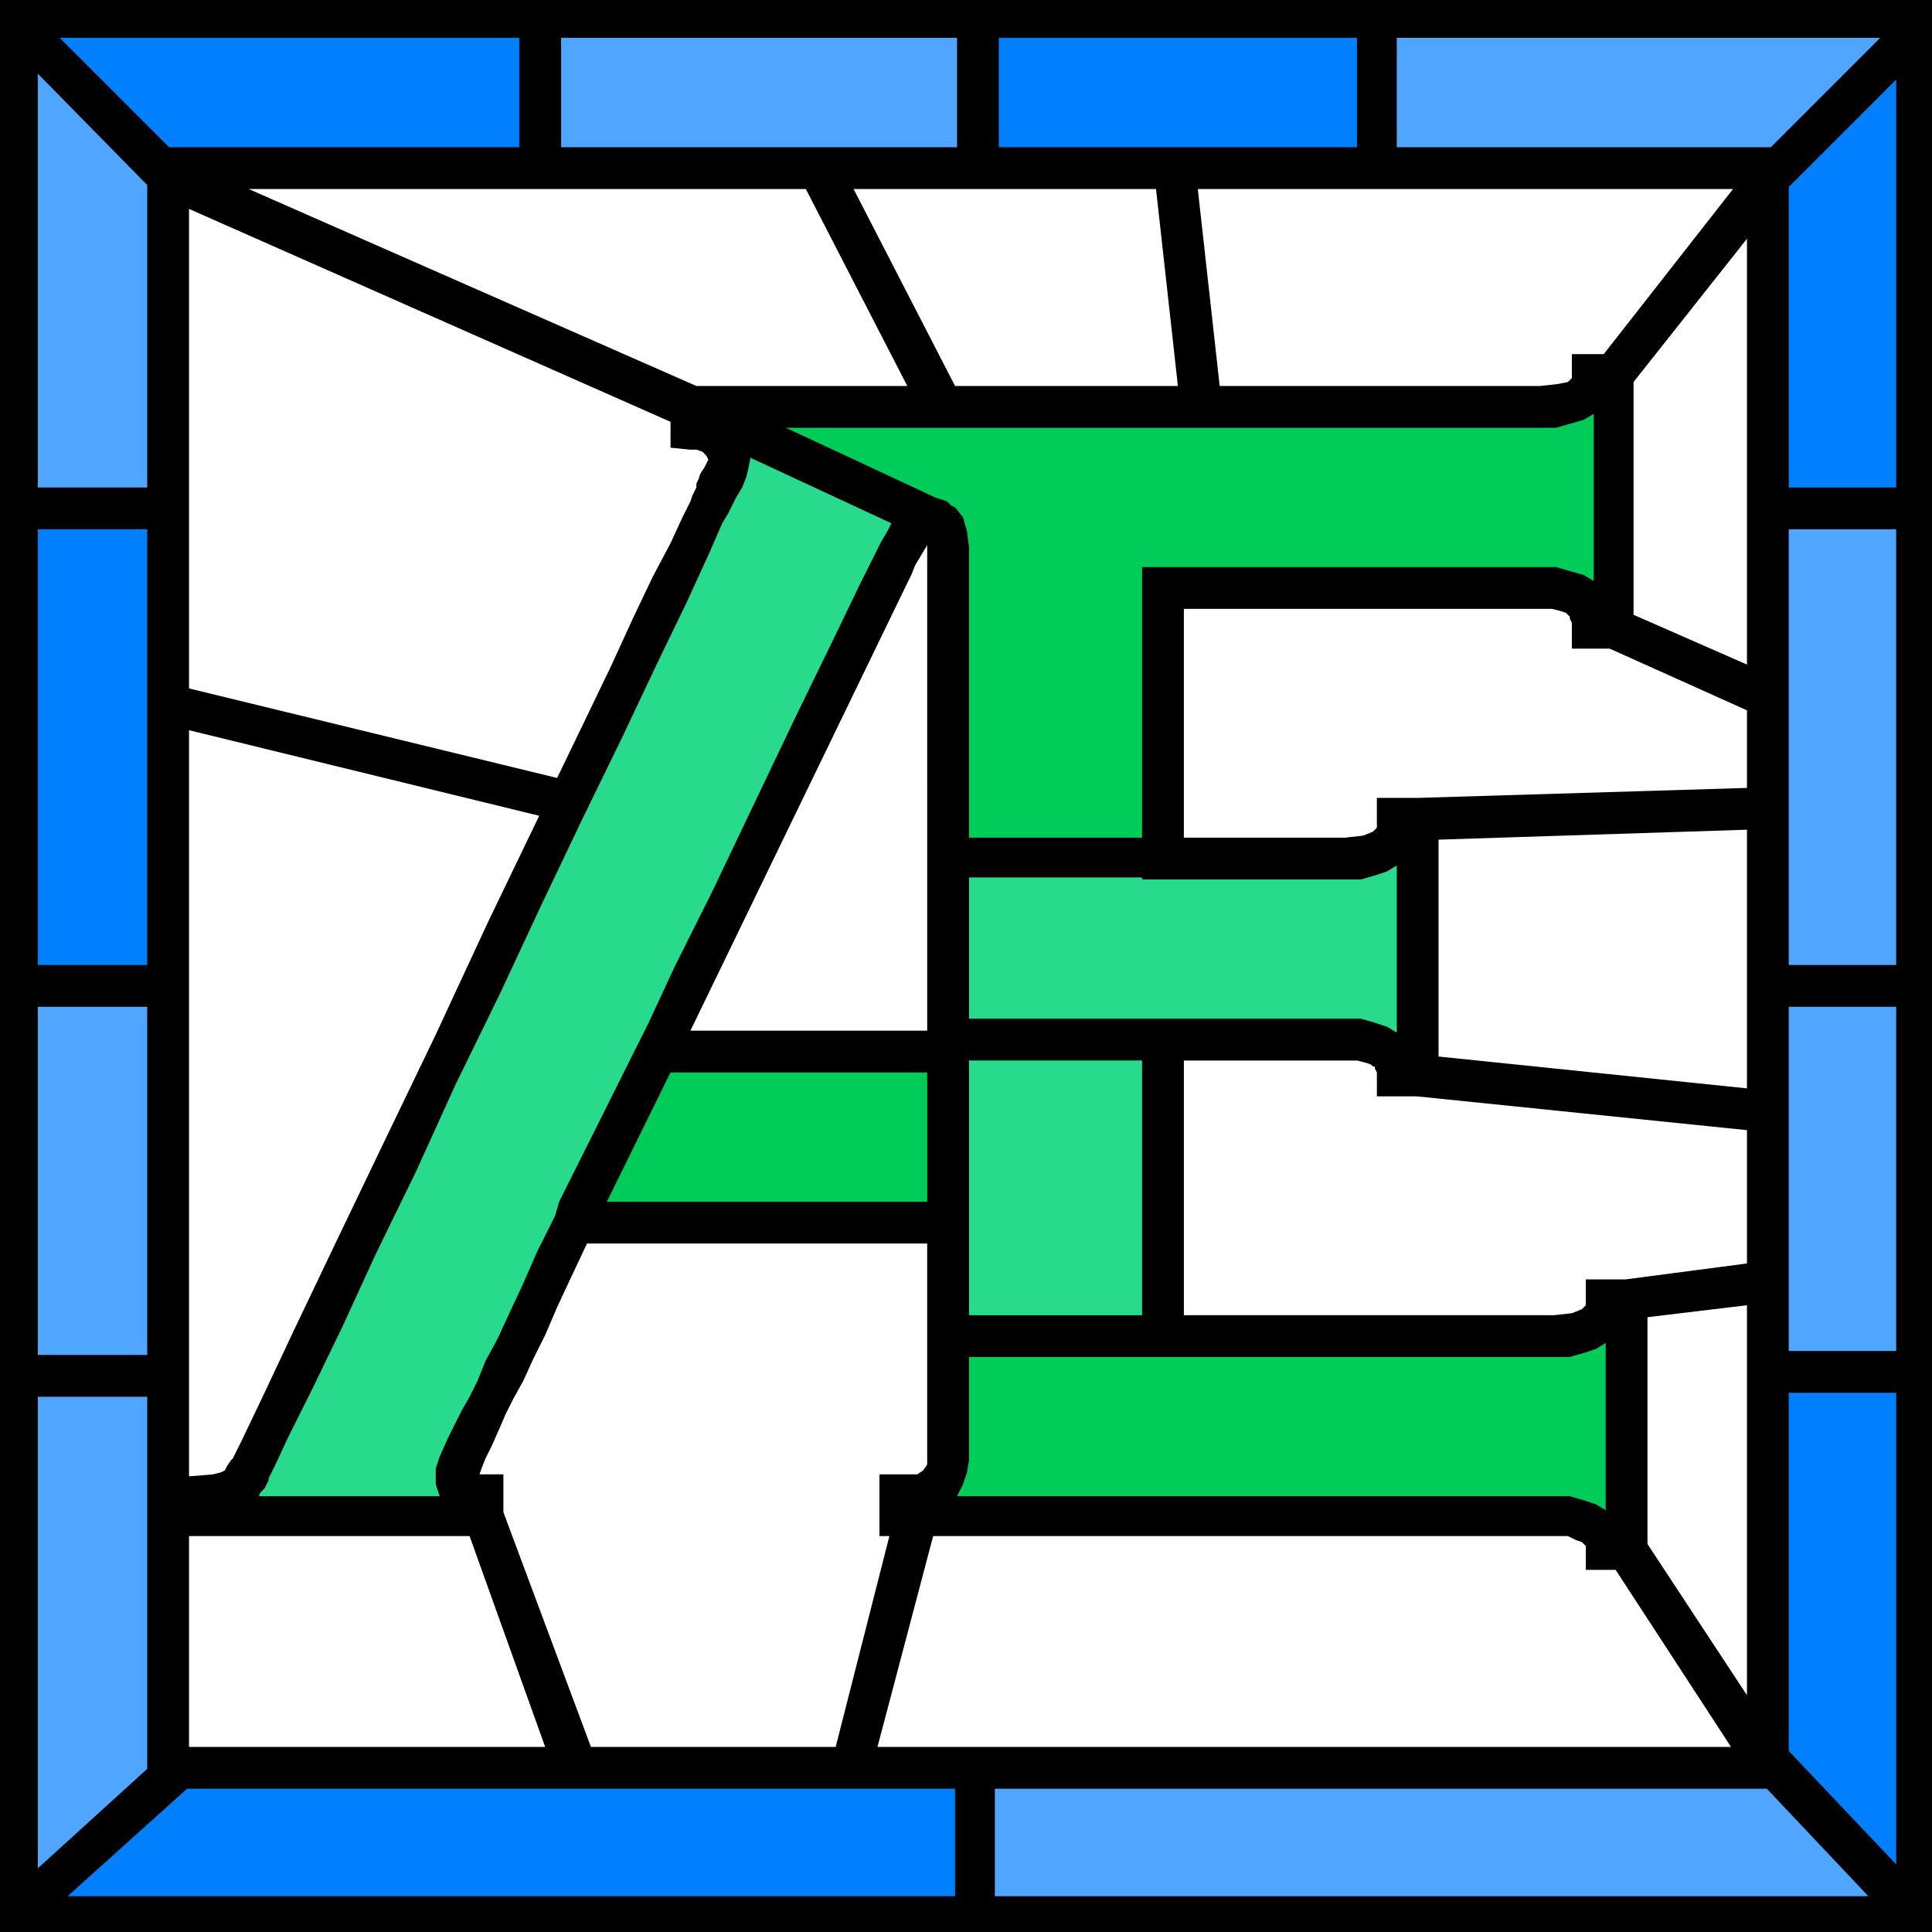 <svg xmlns="http://www.w3.org/2000/svg" width="93.216" height="93.216" fill-rule="evenodd" stroke-linecap="round" preserveAspectRatio="none" viewBox="0 0 971 971"><style>.pen1{stroke:none}.brush3{fill:#4fa5ff}.brush4{fill:#007fff}.brush5{fill:#28db8c}.brush6{fill:#00cc59}</style><path d="M971 971H0V0h971v971z" class="pen1" style="fill:#000"/><path d="M282 74h199V19H282v55z" class="pen1 brush3"/><path d="M682 19H502v55h180V19z" class="pen1 brush4"/><path d="M945 19H702v55h188l55-55z" class="pen1 brush3"/><path d="M953 245V40l-54 54v151h54z" class="pen1 brush4"/><path d="M953 485V266h-54v219h54zm0 194V506h-54v173h54z" class="pen1 brush3"/><path d="M953 937V700h-54v180l54 57zM261 19H30l55 55h176V19z" class="pen1 brush4"/><path d="M74 245V93L19 37v208h55z" class="pen1 brush3"/><path d="M74 485V266H19v219h55z" class="pen1 brush4"/><path d="M74 681V506H19v175h55zm0 208V702H19v237l55-50zm426 64h439l-51-54H500v54z" class="pen1 brush3"/><path d="M480 899H94l-60 54h446v-54z" class="pen1 brush4"/><path d="m437 284 3-6 3-6 3-5 2-4-71-33v1l-1 5-1 4-2 5-3 5-1 2-1 2-1 2-1 2-3 5-7 16-11 24-15 31-17 36-20 41-21 44-21 45-22 45-20 44-20 41-17 37-15 31-12 24-7 15-3 6v1l-1 2-1 2-2 2-1 2h91l-1-3-1-3v-8l2-6 4-9 7-14 4-7 4-8 4-10 6-11 6-13 7-15 7-16 9-18 2-7 40-80 5-10 13-28 19-38 21-44 21-44 19-39 13-27 5-10z" class="pen1 brush5"/><path d="m337 539-32 65h161v-65H337zm150-254v136h87V285h208l7 2 7 2 5 3v-84l-5 3-7 2-7 2H395l75 35 3 1 3 1 2 2 2 1 4 5 2 7 1 8v10z" class="pen1 brush6"/><path d="M574 512h110l7 2 6 2 5 3v-84l-5 3-6 2-7 2H574v-1h-87v71h87zm0 149V533h-87v128h87z" class="pen1 brush5"/><path d="M781 682H487v52l-1 6-2 6-3 6h308l7 2 6 2 5 3v-84l-5 3-6 2-7 2h-8z" class="pen1 brush6"/><path d="m456 194-51-99H125l225 99h106zm351 595h-10v-12l-1-1-1-1-3-1-4-2H469l-28 106h429l-58-89h-5zm14-597v117l57 25V120l-57 72zm-229 2-11-99H429l51 99h112zm182 0 9-1 5-1 2-2v-12h16l65-83H602l11 99h161zm26 132h-10v-13l-1-2v-1l-1-1-1-1-3-1-4-1H595v115h81l9-1 5-2 2-2v-15h21l165-5v-39l-69-31h-9zm28 450 50 76V656l-50 6v114zM723 531l155 16V417l-155 5v109zm-21 20h-10v-12l-1-2v-1h-1l-1-1-3-1-4-1h-87v128h186l9-1 5-2 2-2v-13h20l61-8v-67l-166-17h-10zM466 274l-3 5-3 5-2 5-2 4-109 225h119V274zm-118-25 1-2 1-2v-2l1-2 1-3 2-3 1-2 1-2-1-2-2-2-3-1h-3l-10-1v-13L95 105v241l185 45 14-29 13-27 11-24 10-21 9-17 6-13 4-8 1-3zM109 772H95v106h179l-38-106H109zm-2-31 4-1 2-1 1-2 2-3 1-1 4-8 11-23 16-34 21-44 24-50 26-54 26-56 26-54-176-43v375l12-1zm188-116-8 17-7 15-6 14-6 12-5 11-5 9-4 8-3 7-4 9-3 6-2 5-1 3h12v19l44 118h123l27-106h-5v-31h19l3-2 2-3V625H295z" class="pen1" style="fill:#fff"/></svg>
